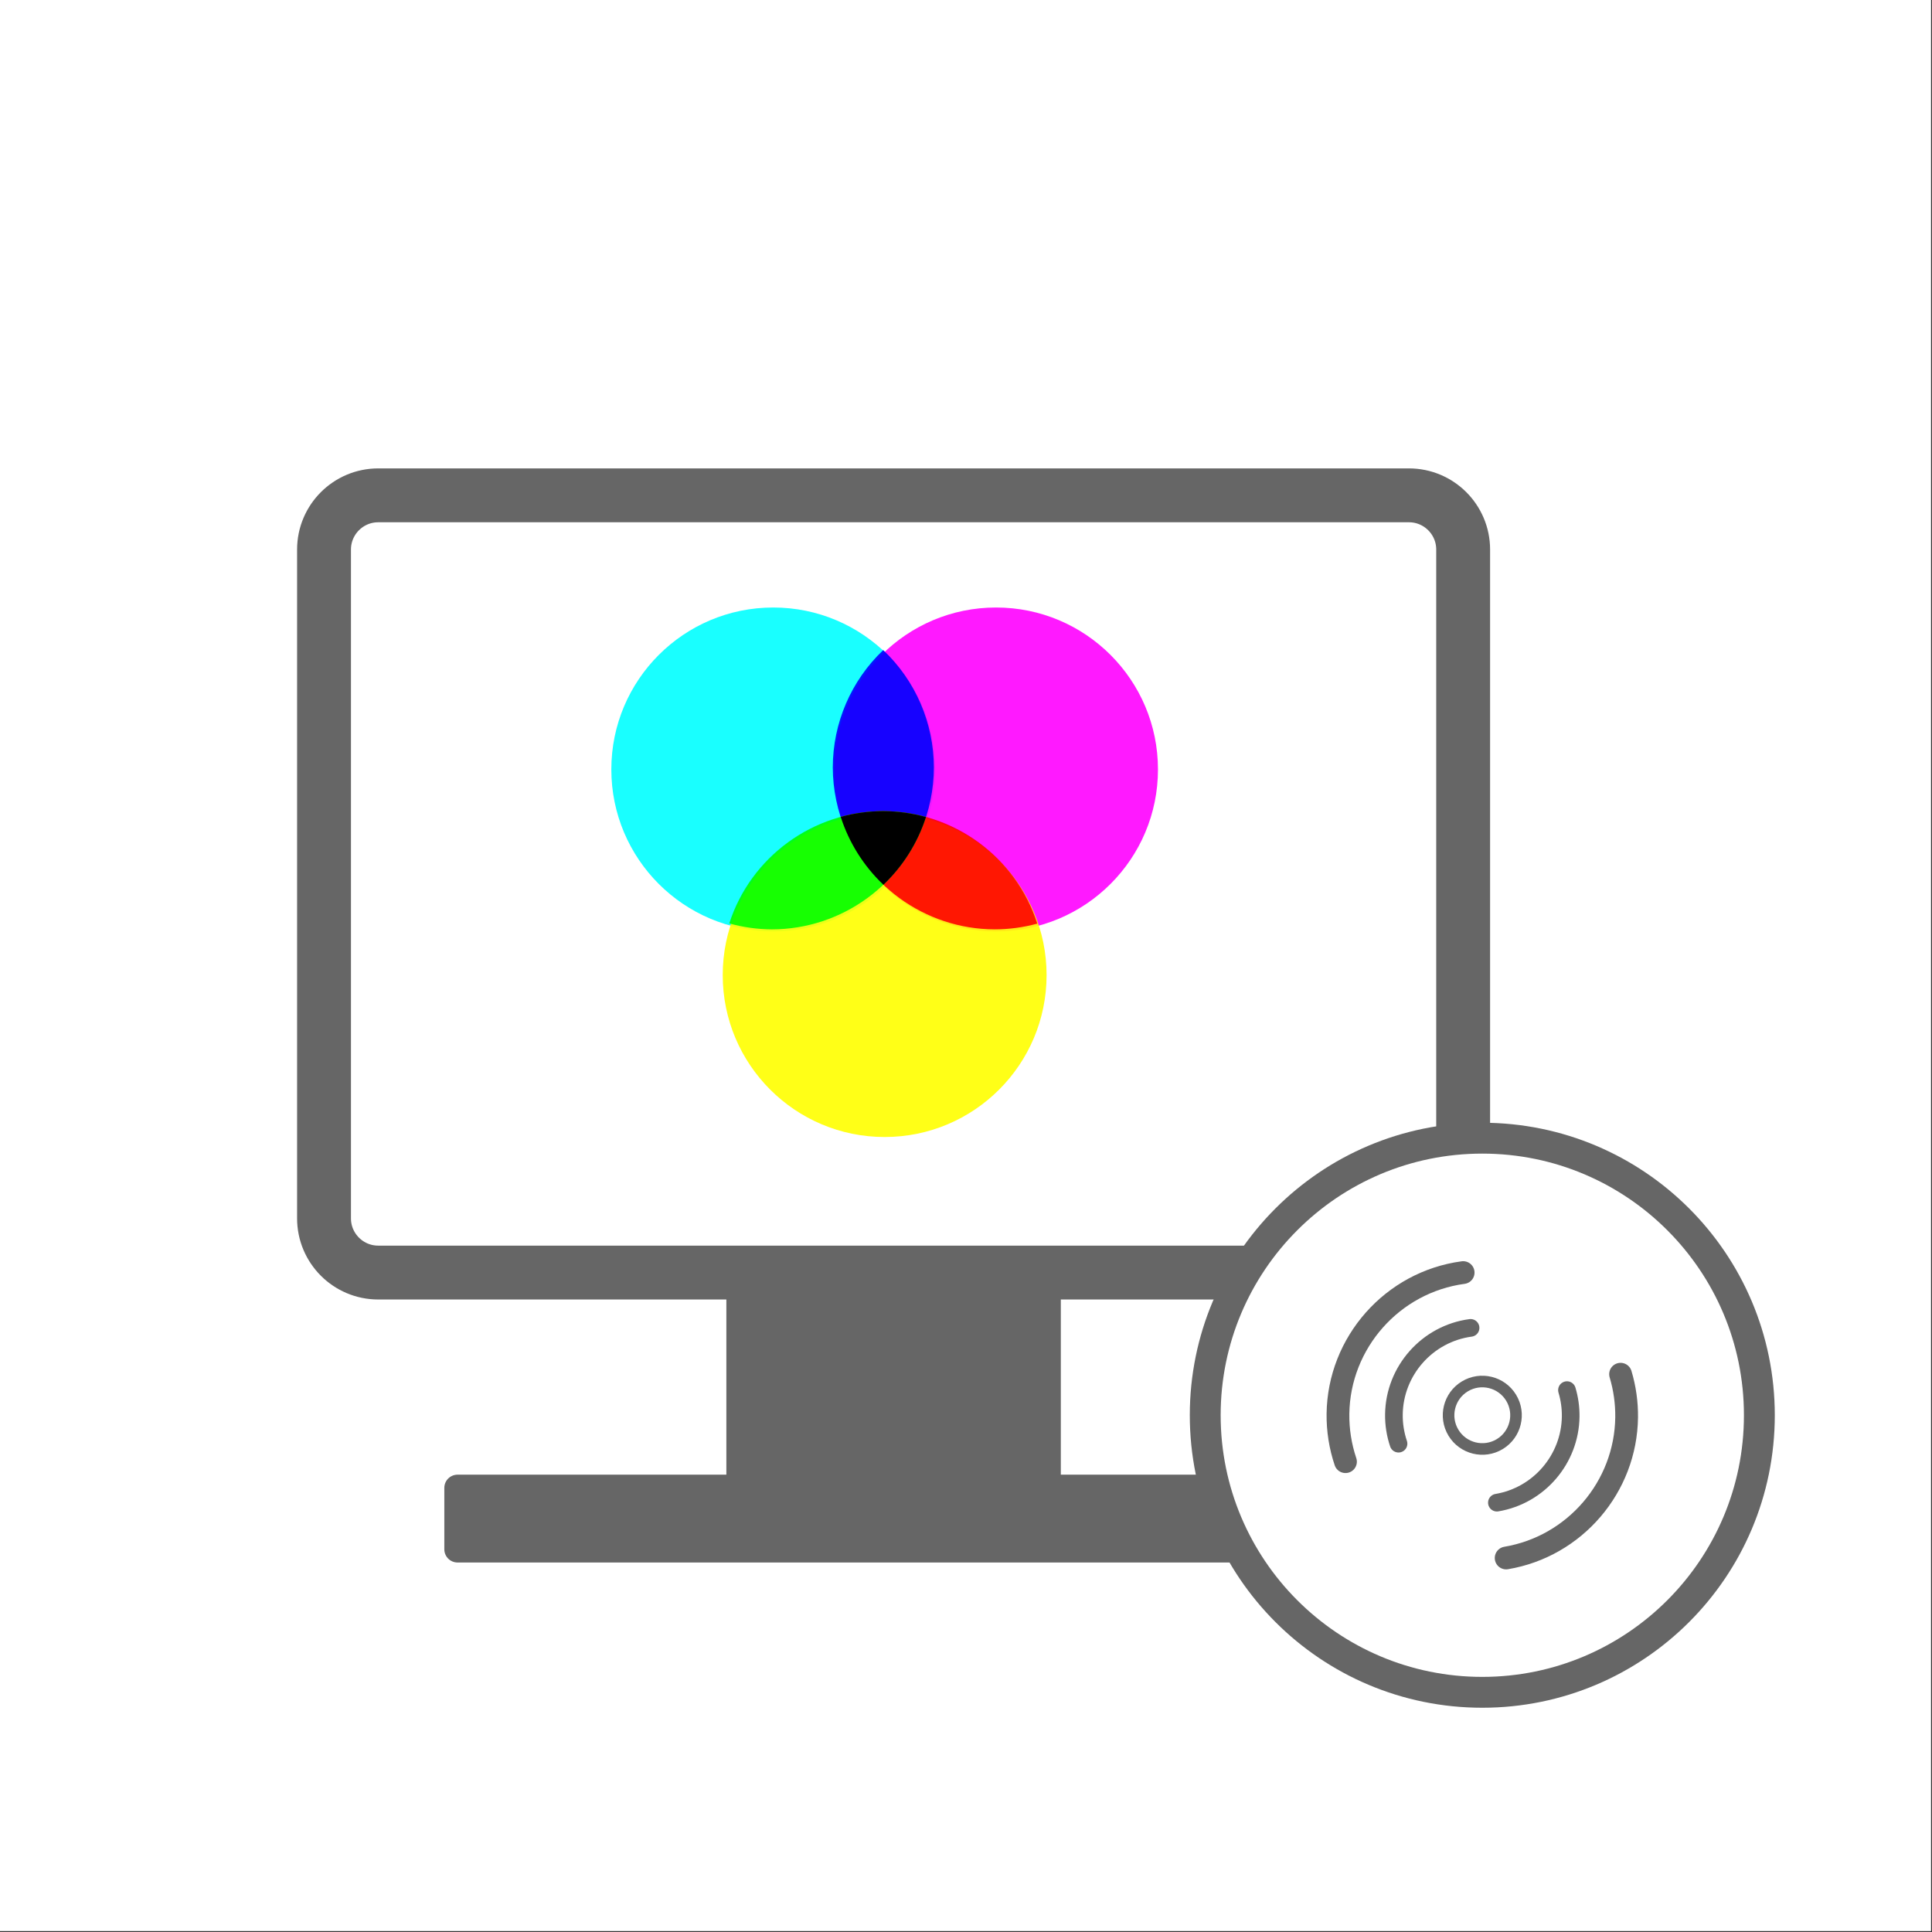 <svg xmlns="http://www.w3.org/2000/svg" xmlns:xlink="http://www.w3.org/1999/xlink" xmlns:serif="http://www.serif.com/" width="100%" height="100%" viewBox="0 0 931 931" xml:space="preserve" style="fill-rule:evenodd;clip-rule:evenodd;stroke-linejoin:round;"><rect x="0" y="0" width="931" height="931" fill="#333333" stroke="none"/><rect id="rect5721-2-6" x="-0" y="0" width="930.546" height="930.546" style="fill:#fff;"></rect><g><path id="rect4795-2-1-0" d="M705.071,264.813c0,-14.415 -11.703,-26.118 -26.117,-26.118l-496.694,0c-14.415,0 -26.118,11.703 -26.118,26.118l0,322.298c0,14.415 11.703,26.118 26.118,26.118l496.694,-0c14.414,-0 26.117,-11.703 26.117,-26.118l0,-322.298Z" style="fill:#fff;stroke:#666;stroke-width:25.96px;"></path><rect id="rect5189-1-18" x="356.771" y="617.979" width="147.671" height="94.701" style="fill:#666;stroke:#666;stroke-width:13.5px;stroke-linecap:round;"></rect><rect id="rect5189-3-4-1" x="220.476" y="716.984" width="420.262" height="29.594" style="fill:#666;stroke:#666;stroke-width:12.73px;stroke-linecap:round;"></rect><circle id="path4551-6-8-2-2-3" cx="714.294" cy="681.984" r="133.515" style="fill:#fff;stroke:#666;stroke-width:14.87px;"></circle><path id="path4551-6-8-0-1-3-9" d="M705.88,668.078c7.675,-4.644 17.676,-2.183 22.32,5.492c4.644,7.675 2.183,17.677 -5.492,22.321c-7.675,4.644 -17.676,2.183 -22.32,-5.492c-4.644,-7.675 -2.183,-17.677 5.492,-22.321Z" style="fill:#fff;stroke:#666;stroke-width:5.58px;"></path><g id="g5352-9-3"><path id="path5330-9-1-0" d="M755.095,669.872c1.24,4.136 1.843,8.437 1.79,12.754c-0.254,20.525 -15.311,38.092 -35.555,41.483" style="fill:none;fill-rule:nonzero;stroke:#666;stroke-width:8.51px;stroke-linecap:round;"></path><path id="path5326-7-7-6" d="M673.925,695.685c-1.53,-4.545 -2.281,-9.317 -2.222,-14.112c0.26,-21.046 16.082,-38.901 36.943,-41.692" style="fill:none;fill-rule:nonzero;stroke:#666;stroke-width:8.51px;stroke-linecap:round;"></path></g><g id="g5352-6-8-5"><path id="path5330-9-3-0-2" d="M780.924,662.205c2.024,6.754 3.009,13.777 2.922,20.827c-0.414,33.519 -25.002,62.205 -58.063,67.742" style="fill:none;fill-rule:nonzero;stroke:#666;stroke-width:10.96px;stroke-linecap:round;"></path><path id="path5326-7-5-1-5" d="M648.37,704.359c-2.499,-7.423 -3.725,-15.215 -3.628,-23.047c0.425,-34.368 26.262,-63.526 60.329,-68.083" style="fill:none;fill-rule:nonzero;stroke:#666;stroke-width:10.96px;stroke-linecap:round;"></path></g><g><circle id="path398" cx="372.621" cy="370.778" r="78.031" style="fill:#0ff;fill-opacity:0.9;"></circle><circle id="path398-3" cx="479.977" cy="370.778" r="78.031" style="fill:#f0f;fill-opacity:0.9;"></circle><circle id="path398-8" cx="426.299" cy="469.876" r="78.031" style="fill:#ff0;fill-opacity:0.91;"></circle></g><g id="g4983"><path id="path398-4" d="M425.621,313.265c-15.503,14.713 -24.299,35.168 -24.315,56.542c0.037,21.385 8.863,41.842 24.396,56.541c15.503,-14.713 24.299,-35.168 24.315,-56.541c-0.037,-21.386 -8.863,-41.843 -24.396,-56.542Z" style="fill:#00f;fill-opacity:0.9;fill-rule:nonzero;"></path><path id="path398-3-1" d="M425.662,390.872c-6.934,0.006 -13.837,0.936 -20.525,2.766c10.318,32.174 40.415,54.159 74.204,54.203c6.934,-0.006 13.836,-0.937 20.524,-2.766c-10.318,-32.175 -40.415,-54.16 -74.203,-54.203Z" style="fill:#f00;fill-opacity:0.9;fill-rule:nonzero;"></path><path id="path398-6" d="M425.662,390.872c-33.777,0.017 -63.883,21.963 -74.236,54.114c6.695,1.862 13.608,2.823 20.557,2.855c33.776,-0.022 63.879,-21.971 74.228,-54.123c-6.693,-1.859 -13.603,-2.816 -20.549,-2.846Z" style="fill:#0f0;fill-opacity:0.9;fill-rule:nonzero;"></path><path id="path398-2" d="M425.662,390.872c-6.934,0.006 -13.837,0.936 -20.525,2.766c4.004,12.454 11.077,23.704 20.565,32.71c9.456,-8.99 16.508,-20.21 20.509,-32.63c-6.693,-1.859 -13.604,-2.816 -20.549,-2.846Z" style="fill-rule:nonzero;"></path></g></g></svg>